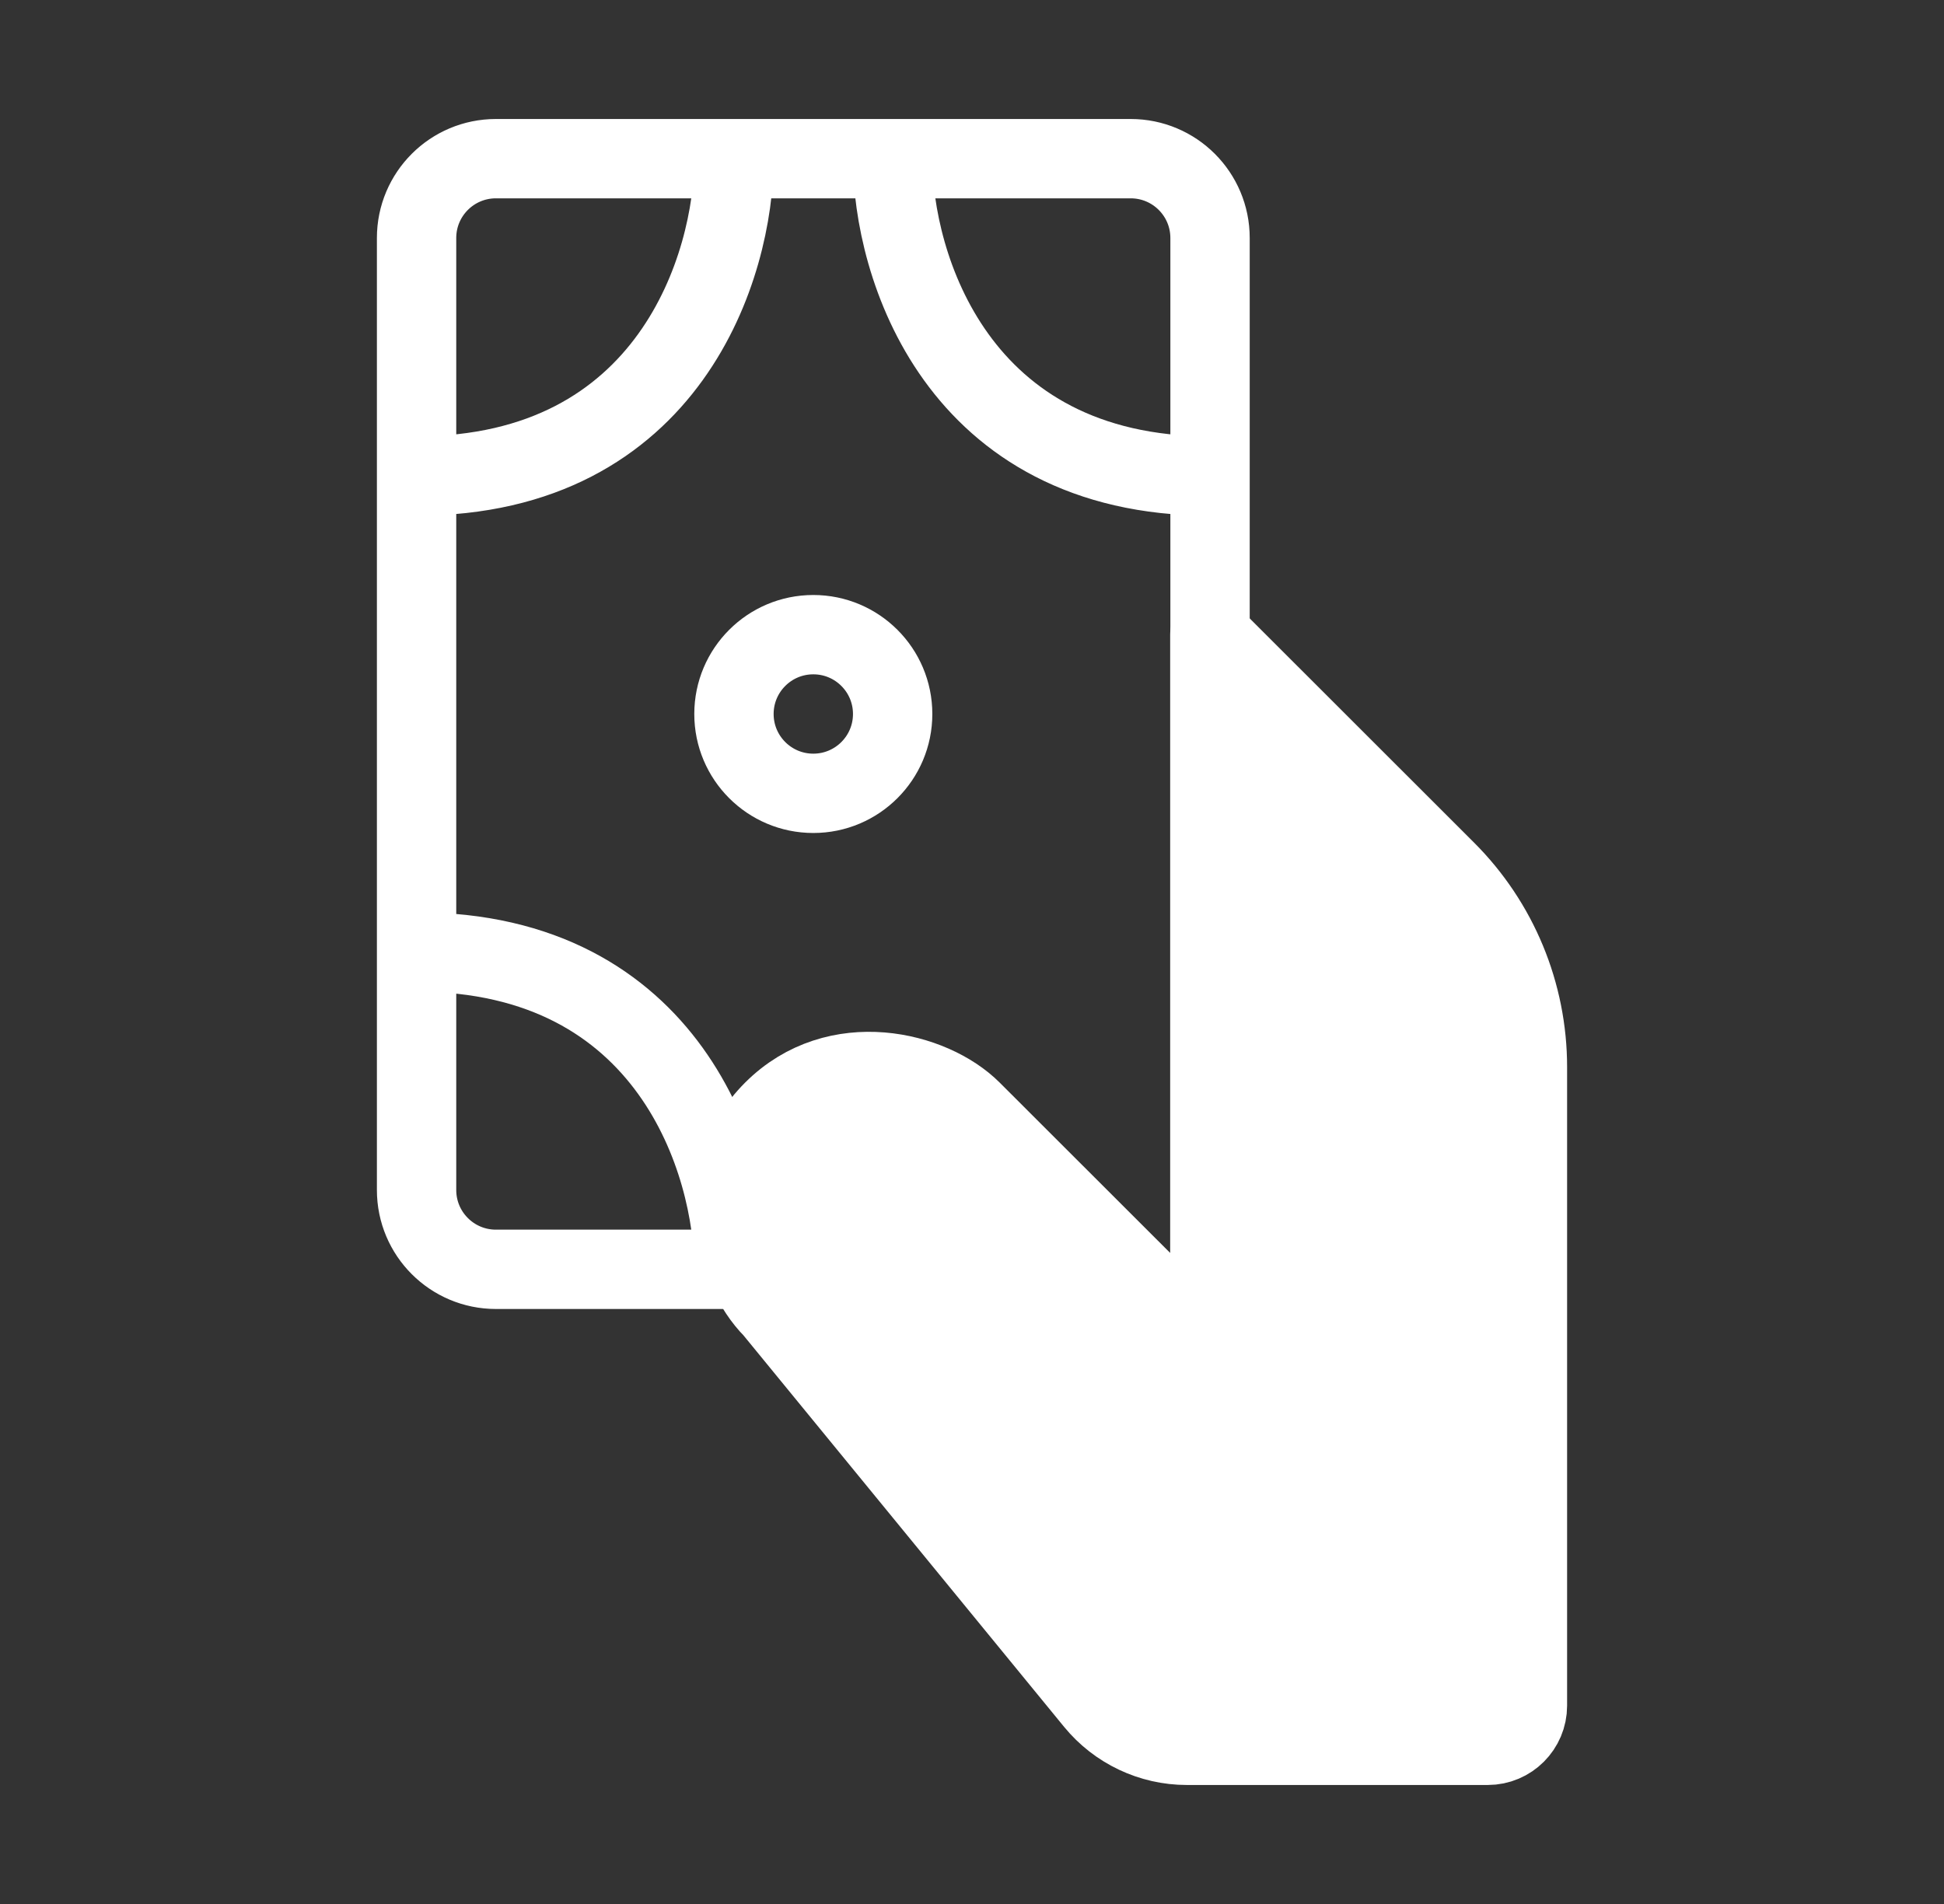 <svg width="49" height="48" viewBox="0 0 49 48" fill="none" xmlns="http://www.w3.org/2000/svg">
<rect x="0" y="0" width="49" height="48" fill="#333333" stroke="none"/>
<path d="M36.448 21.95L30.495 16V31.587C30.495 32.478 29.418 32.924 28.788 32.294L24.491 28C23.491 27 21.089 26.4 19.488 28C17.887 29.6 18.488 32 19.488 33L27.595 42.901C28.165 43.596 29.017 44 29.916 44H37.5C38.052 44 38.5 43.552 38.5 43V26.901C38.5 25.044 37.762 23.262 36.448 21.95Z" fill="white" stroke="white" stroke-width="2" stroke-linecap="round" stroke-linejoin="round"/>
<path d="M22.5 4L28.5 4C29.605 4 30.5 4.895 30.5 6L30.5 12M22.5 4C22.5 6.667 24.1 12 30.5 12M22.5 4L18.5 4M30.5 12L30.5 24M10.5 24L10.5 30C10.5 31.105 11.395 32 12.5 32L18.5 32C18.5 29.333 16.9 24 10.5 24ZM10.5 24L10.5 12M18.5 4L12.5 4C11.395 4 10.5 4.895 10.5 6L10.5 12M18.5 4C18.5 6.667 16.9 12 10.5 12" stroke="white" stroke-width="2" stroke-linecap="round" stroke-linejoin="round"/>
<circle cx="20.5" cy="18" r="2" transform="rotate(90 20.5 18)" stroke="white" stroke-width="2" stroke-linecap="round" stroke-linejoin="round"/>
</svg>
